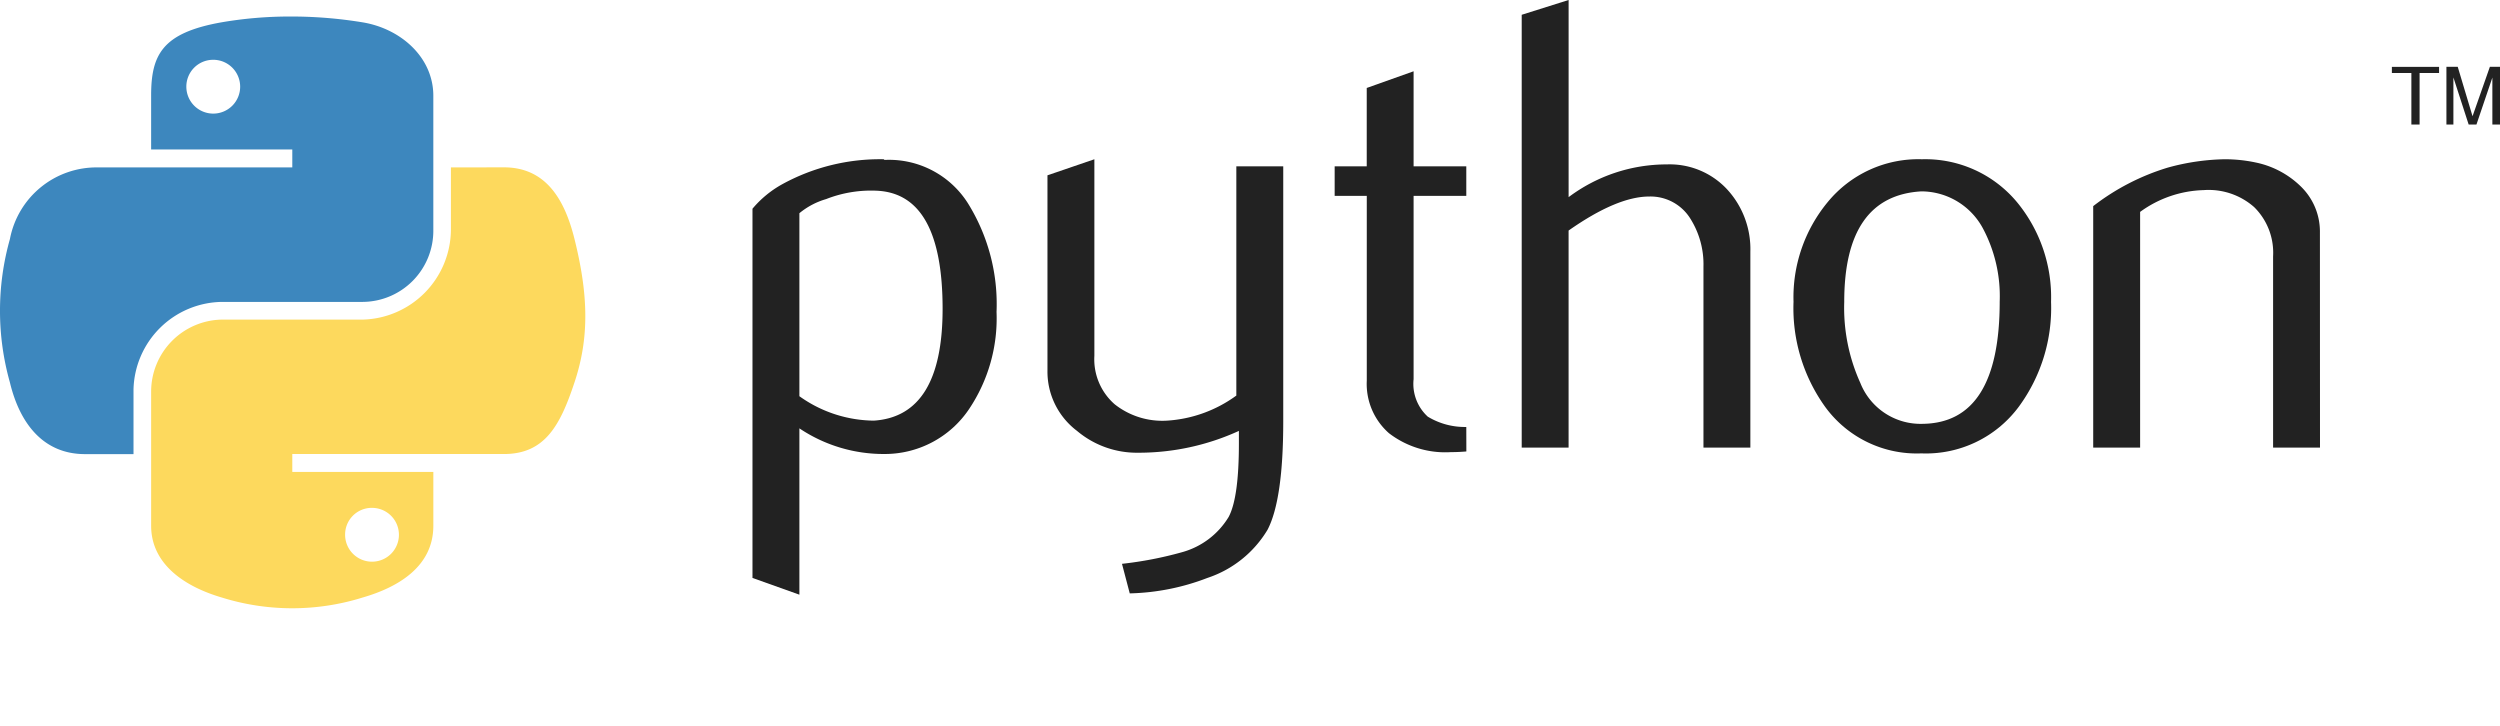 <svg id="g2303" xmlns="http://www.w3.org/2000/svg" xmlns:xlink="http://www.w3.org/1999/xlink" width="199.002" height="57.759" viewBox="0 0 199.002 57.759">
  <defs>
    <linearGradient id="linear-gradient" x1="3.831" y1="-48.682" x2="5.155" y2="-49.811" gradientUnits="objectBoundingBox">
      <stop offset="0" stop-color="#3d87be"/>
      <stop offset="1" stop-color="#1b5480"/>
    </linearGradient>
    <linearGradient id="linear-gradient-2" x1="5.308" y1="-50.453" x2="4.836" y2="-49.796" gradientUnits="objectBoundingBox">
      <stop offset="0" stop-color="#fac02b"/>
      <stop offset="1" stop-color="#fdd95d"/>
    </linearGradient>
    <radialGradient id="radial-gradient" cx="0.5" cy="0.5" r="0.5" gradientTransform="matrix(0, -1, -0.852, 0, -133.4, -133.792)" gradientUnits="objectBoundingBox">
      <stop offset="0" stop-color="#aaa" stop-opacity="0.498"/>
      <stop offset="1" stop-color="#6b6c6c" stop-opacity="0"/>
    </radialGradient>
  </defs>
  <path id="path46" d="M545.015,756.968q0-9.153-5.22-9.407a9.784,9.784,0,0,0-4.053.666,5.942,5.942,0,0,0-2.127,1.123v14.568a10.336,10.336,0,0,0,5.928,1.944Q545.014,765.5,545.015,756.968Zm4.294.253a12.953,12.953,0,0,1-2.188,7.721,8.075,8.075,0,0,1-6.779,3.575,12.023,12.023,0,0,1-6.727-2.041v13.24l-3.734-1.333V748.994a8.381,8.381,0,0,1,2.357-1.944,16.184,16.184,0,0,1,8.1-1.994l.053.053a7.431,7.431,0,0,1,6.716,3.575A15.19,15.19,0,0,1,549.308,757.221Z" transform="translate(-469.983 -732.379)" fill="#222"/>
  <path id="path48" d="M561.451,765.911q0,6.24-1.251,8.64a8.8,8.8,0,0,1-4.783,3.831,18.312,18.312,0,0,1-6.184,1.231l-.618-2.353a29.7,29.7,0,0,0,4.756-.919,6.285,6.285,0,0,0,3.734-2.812q.82-1.538.816-5.878v-.972a19.2,19.2,0,0,1-8.026,1.737,7.387,7.387,0,0,1-4.859-1.737,5.911,5.911,0,0,1-2.353-4.805v-15.54l3.734-1.278V760.7a4.753,4.753,0,0,0,1.618,3.861,6.114,6.114,0,0,0,4.187,1.3,10.457,10.457,0,0,0,5.495-1.994V745.621h3.734Z" transform="translate(-459.304 -732.379)" fill="#222"/>
  <path id="path50" d="M565.63,771.5c-.444.037-.853.053-1.229.053a7.352,7.352,0,0,1-4.936-1.511,5.225,5.225,0,0,1-1.761-4.18V751.153h-2.557v-2.348H557.7v-6.24l3.73-1.328v7.568h4.195v2.348h-4.195v14.6a3.537,3.537,0,0,0,1.128,2.975,5.69,5.69,0,0,0,3.067.822Z" transform="translate(-448.907 -735.563)" fill="#222"/>
  <path id="path52" d="M581.468,773.773h-3.734V759.359a6.813,6.813,0,0,0-1.025-3.782,3.73,3.73,0,0,0-3.288-1.79q-2.567,0-6.423,2.709v17.277h-3.732V739.321L567,738.144v15.693a13.008,13.008,0,0,1,7.824-2.606,6.232,6.232,0,0,1,4.8,1.994,7.017,7.017,0,0,1,1.843,4.959v15.59Z" transform="translate(-442.137 -738.144)" fill="#222"/>
  <path id="path54" d="M591.476,756.381a11.48,11.48,0,0,0-1.332-5.814,5.578,5.578,0,0,0-4.906-2.955q-6.14.358-6.137,8.793a14.478,14.478,0,0,0,1.282,6.458,5.159,5.159,0,0,0,4.928,3.254Q591.474,766.067,591.476,756.381Zm4.088.024a13.281,13.281,0,0,1-2.557,8.334,9.2,9.2,0,0,1-7.769,3.73,9.018,9.018,0,0,1-7.674-3.73,13.461,13.461,0,0,1-2.5-8.334,11.889,11.889,0,0,1,2.709-7.925,9.332,9.332,0,0,1,7.516-3.424,9.491,9.491,0,0,1,7.571,3.424A11.9,11.9,0,0,1,595.564,756.405Z" transform="translate(-432.298 -732.379)" fill="#222"/>
  <path id="path56" d="M606.122,768.008h-3.734v-15.23a5.093,5.093,0,0,0-1.508-3.914,5.473,5.473,0,0,0-4.015-1.352,8.983,8.983,0,0,0-5.062,1.735v18.761h-3.734V748.787A18.428,18.428,0,0,1,594,745.722a18.087,18.087,0,0,1,4.5-.666,11.748,11.748,0,0,1,2.5.257,7.21,7.21,0,0,1,3.58,1.893,5.005,5.005,0,0,1,1.535,3.681Z" transform="translate(-421.448 -732.379)" fill="#222"/>
  <path id="path1948" d="M520.24,738.861a32.08,32.08,0,0,0-5.37.459c-4.756.84-5.618,2.6-5.618,5.842v4.282h11.237v1.429H505.033a7.017,7.017,0,0,0-7.021,5.7,21.024,21.024,0,0,0,0,11.421c.8,3.327,2.707,5.7,5.974,5.7h3.863v-5.134a7.142,7.142,0,0,1,7.021-6.982h11.225a5.662,5.662,0,0,0,5.62-5.71v-10.7c0-3.045-2.57-5.334-5.62-5.842A35.028,35.028,0,0,0,520.24,738.861Zm-6.076,3.444a2.142,2.142,0,1,1-2.109,2.148A2.133,2.133,0,0,1,514.163,742.306Z" transform="translate(-497.222 -737.546)" fill="url(#linear-gradient)"/>
  <path id="path1950" d="M527.644,745.41V750.4a7.207,7.207,0,0,1-7.021,7.124H509.4a5.733,5.733,0,0,0-5.618,5.711v10.7c0,3.045,2.647,4.836,5.618,5.709a18.8,18.8,0,0,0,11.225,0c2.83-.818,5.62-2.467,5.62-5.709v-4.284H515.018v-1.427h16.844c3.265,0,4.483-2.278,5.618-5.7,1.174-3.52,1.124-6.905,0-11.421-.807-3.252-2.348-5.7-5.618-5.7Zm-6.313,27.1a2.142,2.142,0,1,1-2.109,2.135A2.122,2.122,0,0,1,521.331,772.509Z" transform="translate(-491.751 -732.083)" fill="url(#linear-gradient-2)"/>
  <path id="text3004" d="M602.583,745.637h.655v-4.1h1.55v-.49h-3.756v.49h1.552v4.1m2.786,0h.559v-3.749l1.214,3.749h.622l1.266-3.736v3.736h.609v-4.594h-.807l-1.381,3.936-1.179-3.936h-.9v4.594" transform="translate(-410.637 -735.726)" fill="#222"/>
  <path id="path1894" d="M531.885,769.371c0,1.614-6.742,2.922-15.06,2.922s-15.06-1.308-15.06-2.922,6.742-2.92,15.06-2.92S531.885,767.759,531.885,769.371Z" transform="translate(-493.432 -714.534)" opacity="0.444" fill="url(#radial-gradient)" style="isolation: isolate"/>
</svg>
